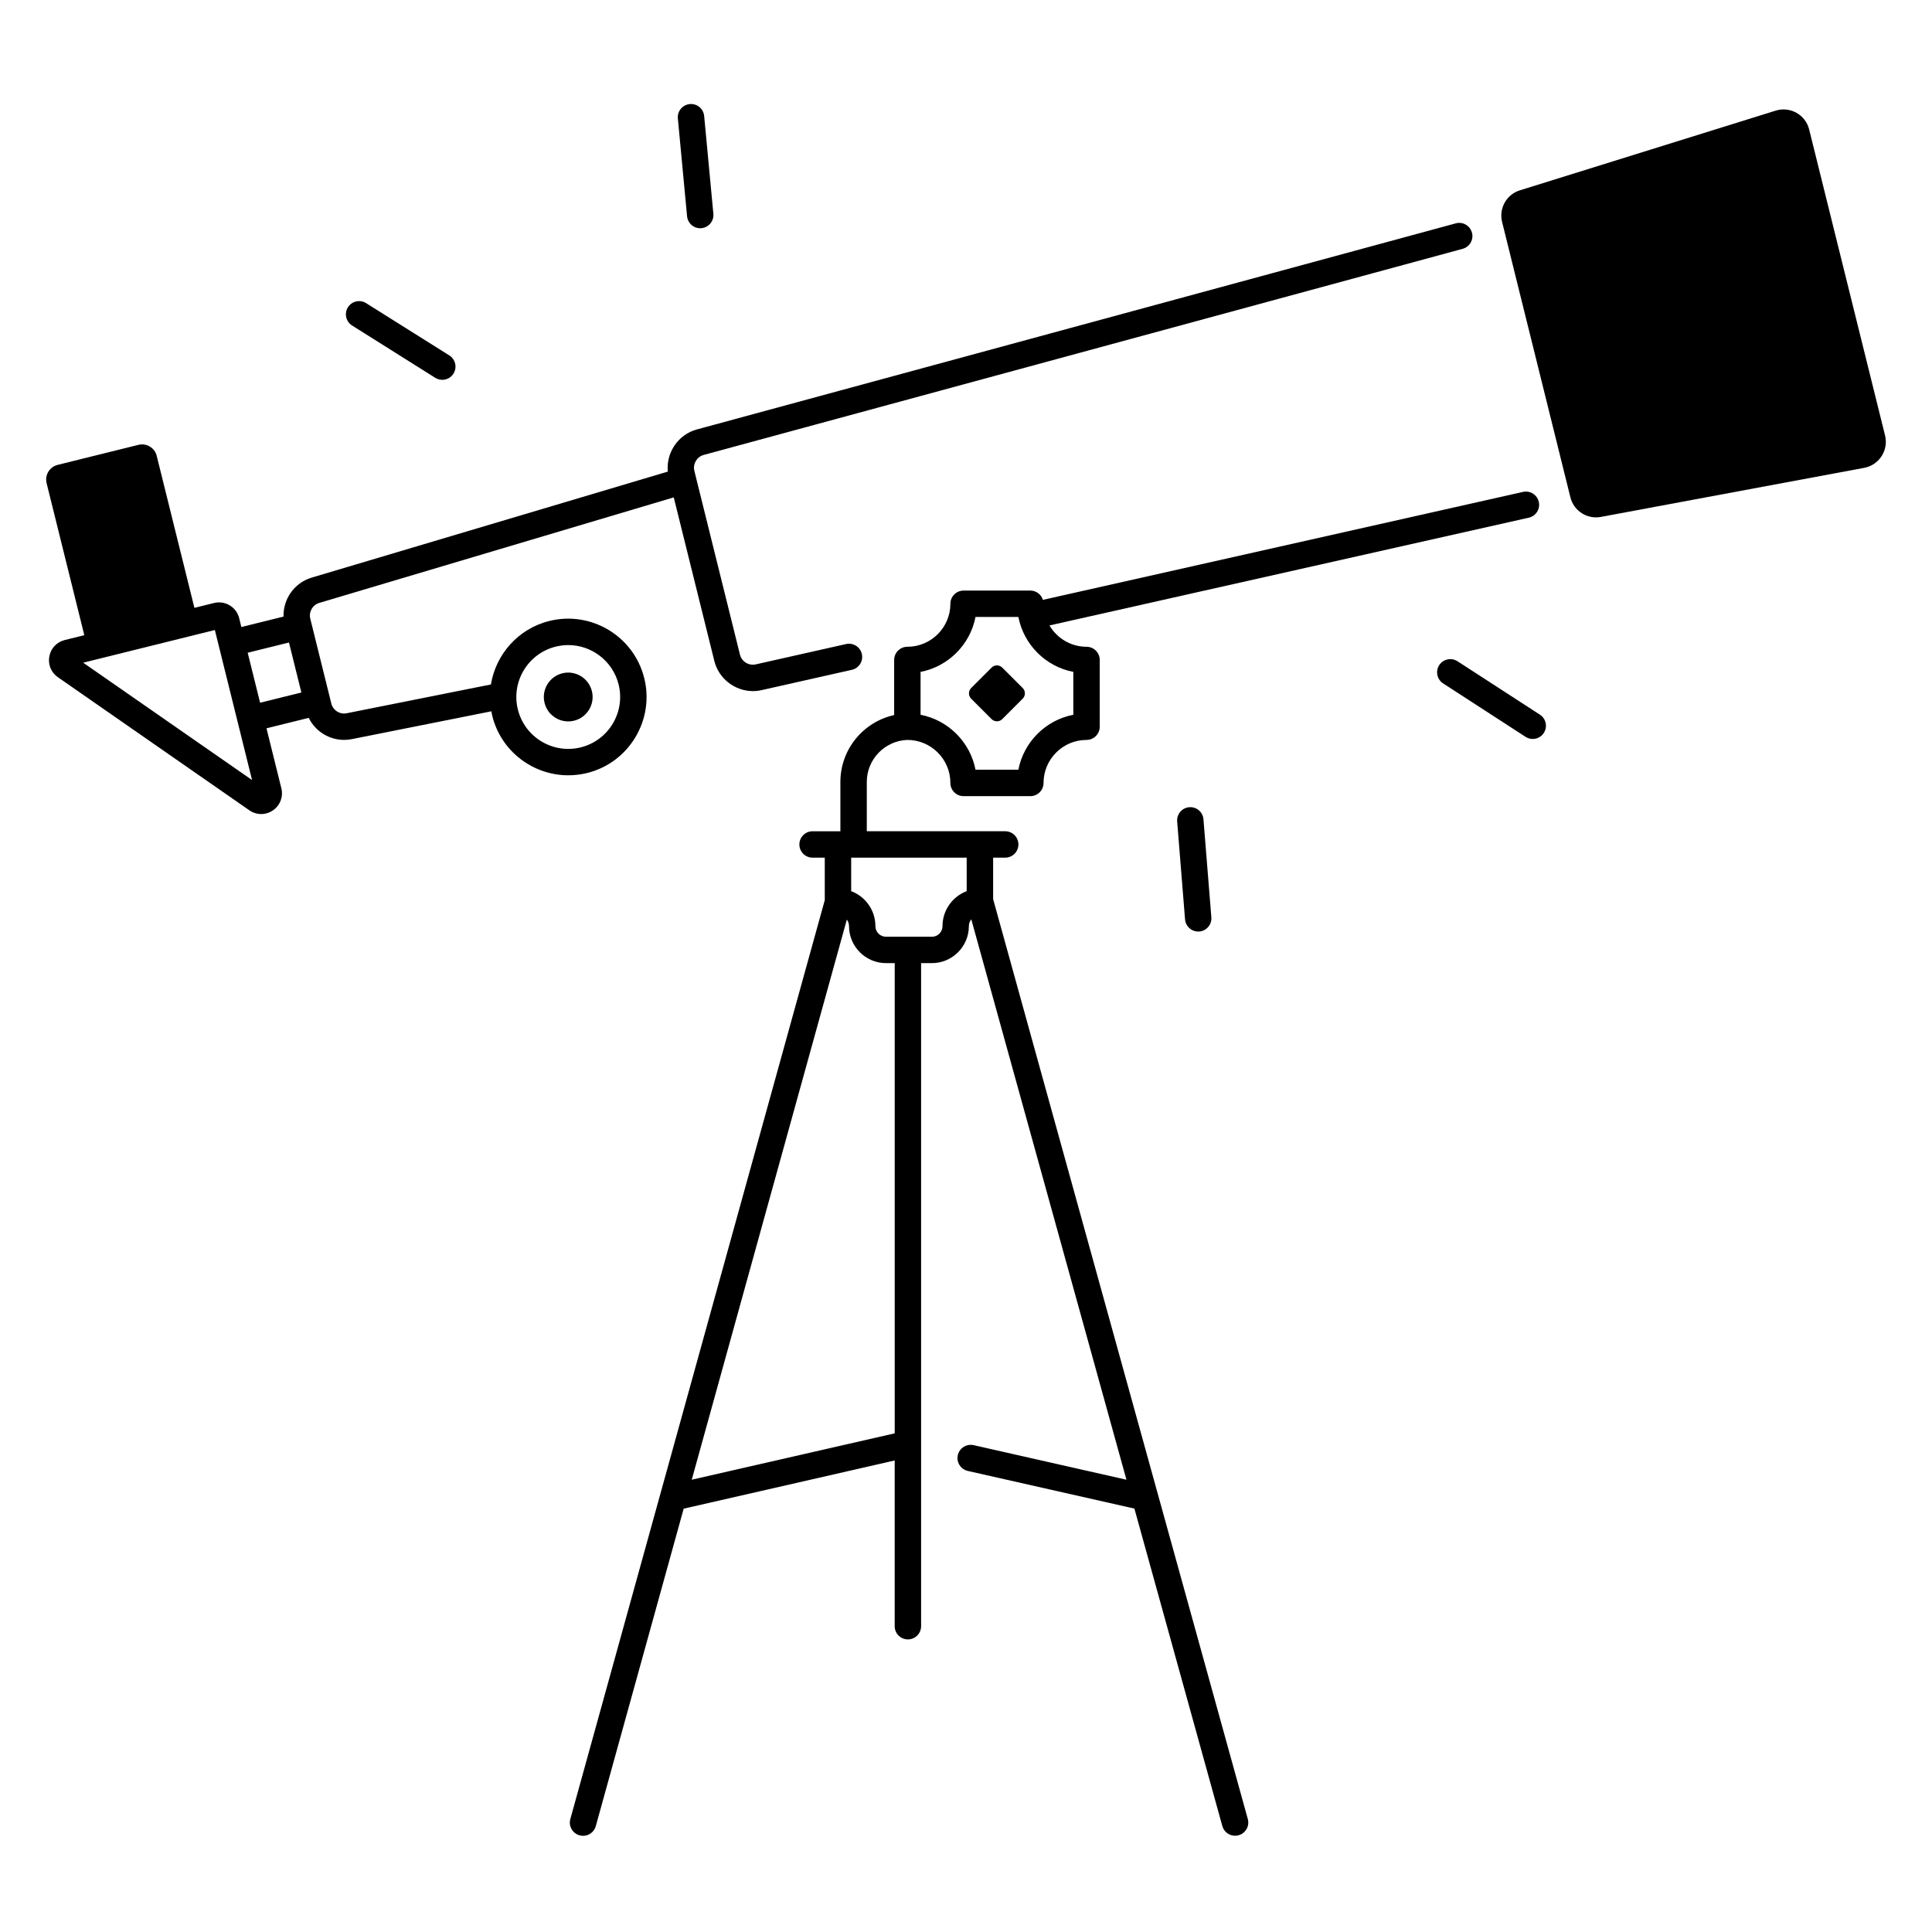 <svg id="Master_Line" enable-background="new 0 0 512 512" height="512" viewBox="0 0 512 512" width="512" xmlns="http://www.w3.org/2000/svg"><g><path d="m499.56 115.4-20.11-81.08c-.97-3.91-5.03-6.2-8.88-5l-67.79 21.12c-3.54 1.1-5.6 4.77-4.71 8.37l18.1 72.98c.89 3.6 4.43 5.88 8.08 5.2l69.8-13.01c3.96-.75 6.48-4.67 5.51-8.58z"/><path d="m262.78 190.57c.78.78 2.05.78 2.83 0l5.41-5.41c.78-.78.78-2.05 0-2.83l-5.41-5.41c-.78-.78-2.05-.78-2.83 0l-5.41 5.41c-.78.78-.78 2.05 0 2.83z"/><path d="m149.03 178.43c-3.47.86-5.58 4.37-4.72 7.84s4.37 5.58 7.83 4.72c3.47-.86 5.58-4.37 4.72-7.83s-4.36-5.59-7.83-4.73z"/><path d="m170.73 179.71c-2.76-11.11-14.04-17.9-25.14-15.15-8.3 2.06-14.19 8.88-15.49 16.83l-38.22 7.63c-1.84.37-3.63-.77-4.08-2.59l-5.57-22.46c-.45-1.82.6-3.66 2.4-4.2l93.92-27.96 10.76 43.37c1.18 4.74 5.51 7.97 10.22 7.97.75 0 1.51-.08 2.27-.25l23.95-5.39c1.89-.42 3.07-2.3 2.65-4.18-.42-1.89-2.3-3.07-4.18-2.65l-23.95 5.39c-1.85.41-3.71-.74-4.17-2.57l-12.09-48.72c-.45-1.83.66-3.73 2.48-4.22l201.13-54.62c1.87-.51 2.97-2.43 2.46-4.29-.51-1.87-2.43-2.97-4.29-2.46l-201.13 54.62c-4.97 1.35-8.17 6.18-7.68 11.17l-94.34 28.08c-4.65 1.38-7.63 5.69-7.5 10.34l-11.18 2.77-.58-2.36c-.73-2.94-3.72-4.74-6.66-4.01l-5.2 1.29-9.99-40.28c-.53-2.14-2.7-3.45-4.85-2.92l-21.41 5.31c-2.14.53-3.45 2.7-2.92 4.85l9.99 40.28-5.19 1.29c-2.12.53-3.69 2.19-4.08 4.34-.4 2.15.47 4.26 2.27 5.51l50.74 35.27c.95.66 2.05.99 3.14.99s2.17-.33 3.12-.98c1.9-1.31 2.77-3.61 2.22-5.85l-3.94-15.89 11.19-2.77c1.76 3.57 5.4 5.84 9.38 5.84.68 0 1.38-.07 2.08-.21l36.95-7.37c.07.4.13.8.23 1.2 2.34 9.44 10.83 15.76 20.15 15.76 1.65 0 3.33-.2 5-.61 11.09-2.75 17.89-14.03 15.13-25.14zm-148.68-4.09 34.89-8.66 9.86 39.76zm46.88 10.61-3.29-13.25 10.94-2.71 3.29 13.25zm68.31 1.79c-1.83-7.36 2.68-14.84 10.04-16.66 1.11-.27 2.22-.41 3.31-.41 6.17 0 11.8 4.19 13.35 10.45 1.83 7.36-2.68 14.84-10.04 16.66-7.36 1.83-14.84-2.67-16.66-10.04z"/><path d="m263.19 238.28v-10.99h3.2c1.93 0 3.5-1.57 3.5-3.5s-1.57-3.5-3.5-3.5h-36.68v-13.07c0-6 4.77-10.9 10.72-11.13h.03c6.28 0 11.4 5.11 11.4 11.4 0 1.93 1.57 3.5 3.5 3.5h17.69c1.93 0 3.5-1.57 3.5-3.5 0-6.28 5.11-11.4 11.39-11.4 1.93 0 3.5-1.57 3.5-3.5v-17.69c0-1.93-1.57-3.5-3.5-3.5-4.19 0-7.84-2.28-9.82-5.65l127.03-28.56c1.89-.42 3.07-2.3 2.65-4.18-.42-1.89-2.3-3.07-4.18-2.65l-127.24 28.61c-.44-1.42-1.76-2.46-3.33-2.46h-17.69c-1.93 0-3.5 1.57-3.5 3.5 0 6.28-5.11 11.39-11.4 11.39-1.93 0-3.5 1.57-3.5 3.5v14.6c-8.14 1.79-14.25 9.05-14.25 17.72v13.07h-7.37c-1.93 0-3.5 1.57-3.5 3.5s1.57 3.5 3.5 3.5h3.23v11.26l-67.43 243.52c-.52 1.86.58 3.79 2.44 4.31.31.09.63.13.94.13 1.53 0 2.94-1.02 3.37-2.57l23.29-84.13 55.92-12.77v43.92c0 1.93 1.57 3.5 3.5 3.5s3.5-1.57 3.5-3.5v-175.72h2.85c5.41 0 9.81-4.4 9.81-9.81 0-.68.24-1.3.64-1.8l41.12 148.51-40.5-9.16c-1.88-.42-3.76.76-4.19 2.64-.43 1.89.76 3.76 2.64 4.19l44.16 9.98 23.3 84.13c.43 1.55 1.84 2.57 3.37 2.57.31 0 .62-.04.94-.13 1.86-.52 2.96-2.44 2.44-4.31zm-19.23-60.22c7.34-1.42 13.14-7.22 14.56-14.56h11.36c1.42 7.34 7.22 13.14 14.56 14.56v11.36c-7.34 1.42-13.14 7.22-14.56 14.56h-11.36c-1.42-7.34-7.22-13.14-14.56-14.56zm-6.85 201.79-53.79 12.29 41.1-148.44c.36.49.58 1.08.58 1.73 0 5.41 4.4 9.81 9.81 9.81h2.3zm19.08-143.69c-3.75 1.42-6.42 5.04-6.42 9.28 0 1.55-1.26 2.81-2.81 2.81h-12.16c-1.55 0-2.81-1.26-2.81-2.81 0-4.24-2.67-7.86-6.42-9.28v-8.87h30.61v8.87z"/><path d="m408.1 189.4-21.85-14.16c-1.62-1.05-3.79-.59-4.84 1.03s-.59 3.79 1.03 4.84l21.85 14.16c.59.38 1.25.56 1.9.56 1.15 0 2.27-.56 2.94-1.6 1.05-1.61.59-3.78-1.03-4.83z"/><path d="m315.17 213.92c-1.93.15-3.36 1.84-3.21 3.77l2.09 25.96c.15 1.83 1.68 3.22 3.48 3.22.09 0 .19 0 .28-.01 1.93-.15 3.36-1.84 3.21-3.77l-2.09-25.96c-.15-1.93-1.82-3.37-3.76-3.21z"/><path d="m93.3 86.26 22.04 13.86c.58.36 1.22.54 1.86.54 1.16 0 2.3-.58 2.97-1.64 1.03-1.64.54-3.8-1.1-4.83l-22.04-13.85c-1.64-1.03-3.8-.54-4.83 1.1-1.02 1.63-.53 3.79 1.1 4.82z"/><path d="m185.56 60.49c.11 0 .22 0 .33-.02 1.92-.18 3.34-1.89 3.16-3.81l-2.44-25.92c-.18-1.92-1.88-3.34-3.81-3.16-1.92.18-3.34 1.89-3.16 3.81l2.44 25.92c.17 1.82 1.69 3.18 3.48 3.18z"/></g></svg>